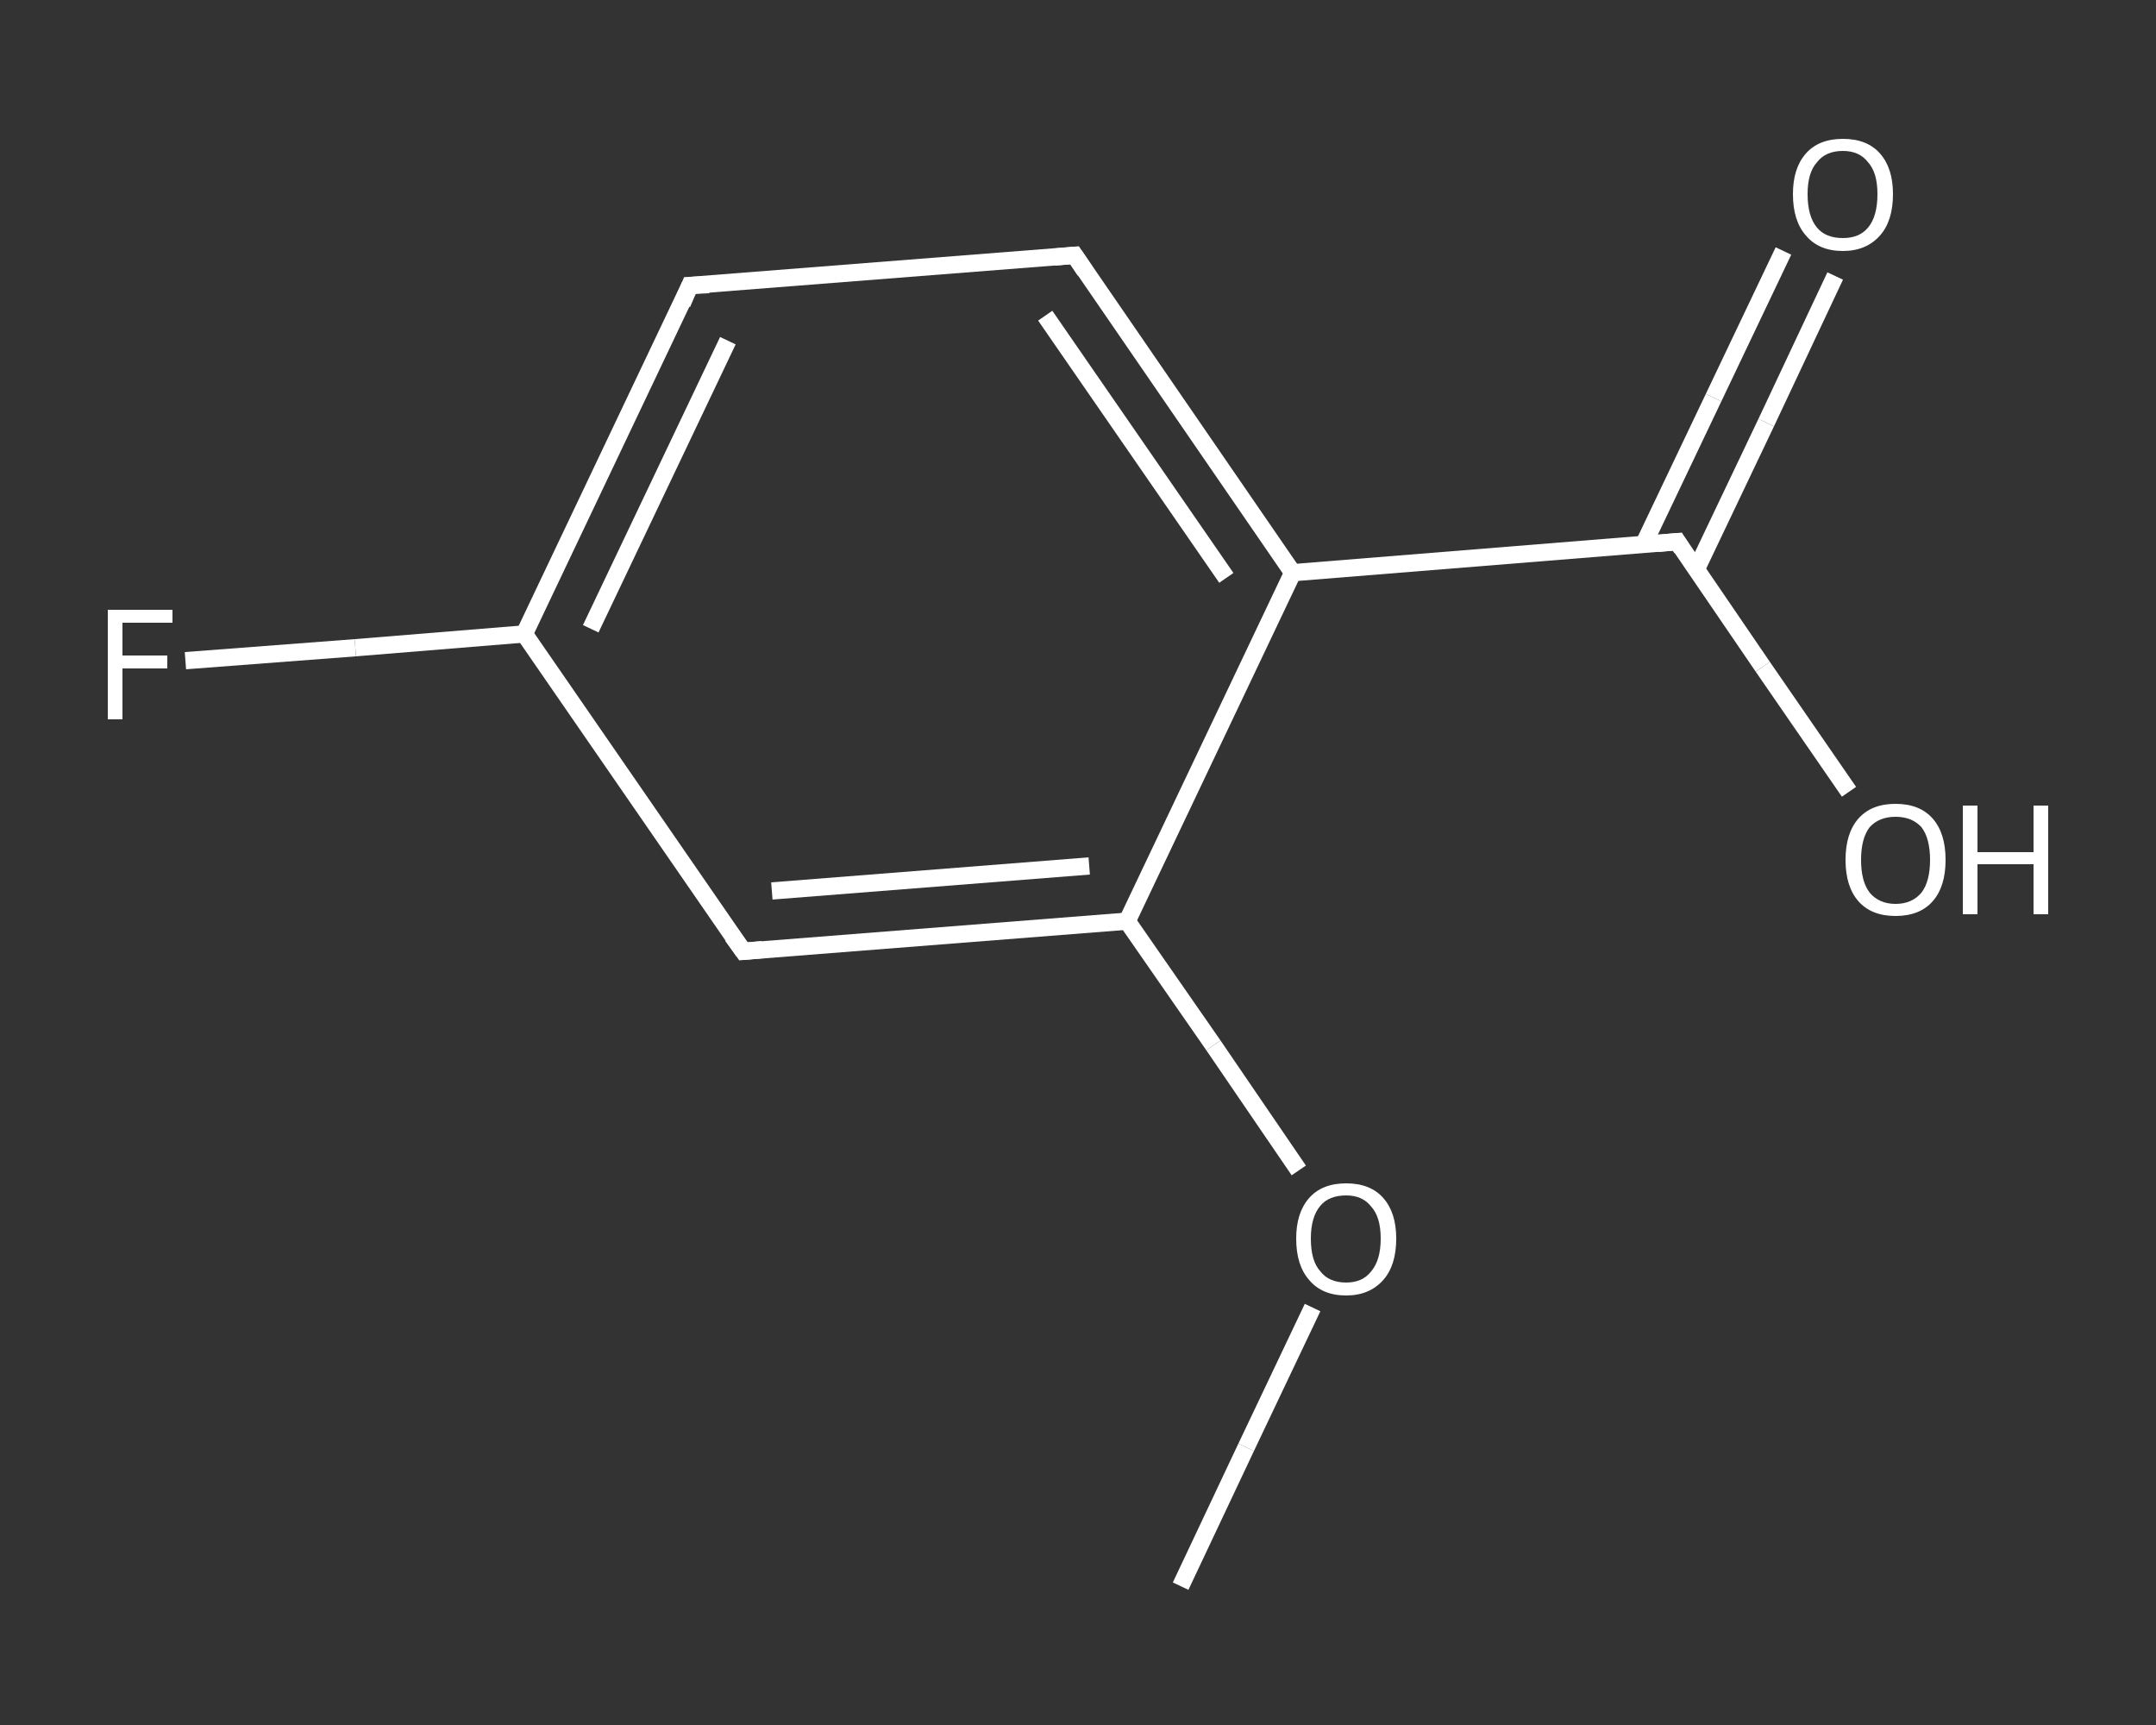 <?xml version='1.0' encoding='iso-8859-1'?>
<svg version='1.1' baseProfile='full'
              xmlns='http://www.w3.org/2000/svg'
                      xmlns:rdkit='http://www.rdkit.org/xml'
                      xmlns:xlink='http://www.w3.org/1999/xlink'
                  xml:space='preserve'
width='250px' height='200px' viewBox='0 0 250 200'>
<rect x="0" y="0" width="250" height="200" fill="#333333" stroke="none"/>
<!-- END OF HEADER -->
<rect style='opacity:1.0;fill:transparent;stroke:none' width='250.0' height='200.0' x='0.0' y='0.0'> </rect>
<path class='bond-0 atom-0 atom-1' d='M 136.9,183.9 L 144.5,167.8' style='fill:none;fill-rule:evenodd;stroke:#FFFFFF;stroke-width:2.0px;stroke-linecap:butt;stroke-linejoin:miter;stroke-opacity:1' />
<path class='bond-0 atom-0 atom-1' d='M 144.5,167.8 L 152.2,151.6' style='fill:none;fill-rule:evenodd;stroke:#FFFFFF;stroke-width:2.0px;stroke-linecap:butt;stroke-linejoin:miter;stroke-opacity:1' />
<path class='bond-1 atom-1 atom-2' d='M 150.6,135.7 L 140.7,121.2' style='fill:none;fill-rule:evenodd;stroke:#FFFFFF;stroke-width:2.0px;stroke-linecap:butt;stroke-linejoin:miter;stroke-opacity:1' />
<path class='bond-1 atom-1 atom-2' d='M 140.7,121.2 L 130.7,106.8' style='fill:none;fill-rule:evenodd;stroke:#FFFFFF;stroke-width:2.0px;stroke-linecap:butt;stroke-linejoin:miter;stroke-opacity:1' />
<path class='bond-2 atom-2 atom-3' d='M 130.7,106.8 L 86.2,110.3' style='fill:none;fill-rule:evenodd;stroke:#FFFFFF;stroke-width:2.0px;stroke-linecap:butt;stroke-linejoin:miter;stroke-opacity:1' />
<path class='bond-2 atom-2 atom-3' d='M 126.3,100.4 L 89.5,103.3' style='fill:none;fill-rule:evenodd;stroke:#FFFFFF;stroke-width:2.0px;stroke-linecap:butt;stroke-linejoin:miter;stroke-opacity:1' />
<path class='bond-3 atom-3 atom-4' d='M 86.2,110.3 L 60.8,73.5' style='fill:none;fill-rule:evenodd;stroke:#FFFFFF;stroke-width:2.0px;stroke-linecap:butt;stroke-linejoin:miter;stroke-opacity:1' />
<path class='bond-4 atom-4 atom-5' d='M 60.8,73.5 L 41.2,75.1' style='fill:none;fill-rule:evenodd;stroke:#FFFFFF;stroke-width:2.0px;stroke-linecap:butt;stroke-linejoin:miter;stroke-opacity:1' />
<path class='bond-4 atom-4 atom-5' d='M 41.2,75.1 L 21.5,76.6' style='fill:none;fill-rule:evenodd;stroke:#FFFFFF;stroke-width:2.0px;stroke-linecap:butt;stroke-linejoin:miter;stroke-opacity:1' />
<path class='bond-5 atom-4 atom-6' d='M 60.8,73.5 L 80.0,33.1' style='fill:none;fill-rule:evenodd;stroke:#FFFFFF;stroke-width:2.0px;stroke-linecap:butt;stroke-linejoin:miter;stroke-opacity:1' />
<path class='bond-5 atom-4 atom-6' d='M 68.5,72.9 L 84.4,39.5' style='fill:none;fill-rule:evenodd;stroke:#FFFFFF;stroke-width:2.0px;stroke-linecap:butt;stroke-linejoin:miter;stroke-opacity:1' />
<path class='bond-6 atom-6 atom-7' d='M 80.0,33.1 L 124.6,29.6' style='fill:none;fill-rule:evenodd;stroke:#FFFFFF;stroke-width:2.0px;stroke-linecap:butt;stroke-linejoin:miter;stroke-opacity:1' />
<path class='bond-7 atom-7 atom-8' d='M 124.6,29.6 L 149.9,66.4' style='fill:none;fill-rule:evenodd;stroke:#FFFFFF;stroke-width:2.0px;stroke-linecap:butt;stroke-linejoin:miter;stroke-opacity:1' />
<path class='bond-7 atom-7 atom-8' d='M 121.2,36.6 L 142.2,67.0' style='fill:none;fill-rule:evenodd;stroke:#FFFFFF;stroke-width:2.0px;stroke-linecap:butt;stroke-linejoin:miter;stroke-opacity:1' />
<path class='bond-8 atom-8 atom-9' d='M 149.9,66.4 L 194.5,62.8' style='fill:none;fill-rule:evenodd;stroke:#FFFFFF;stroke-width:2.0px;stroke-linecap:butt;stroke-linejoin:miter;stroke-opacity:1' />
<path class='bond-9 atom-9 atom-10' d='M 196.7,66.0 L 204.8,49.0' style='fill:none;fill-rule:evenodd;stroke:#FFFFFF;stroke-width:2.0px;stroke-linecap:butt;stroke-linejoin:miter;stroke-opacity:1' />
<path class='bond-9 atom-9 atom-10' d='M 204.8,49.0 L 212.8,32.0' style='fill:none;fill-rule:evenodd;stroke:#FFFFFF;stroke-width:2.0px;stroke-linecap:butt;stroke-linejoin:miter;stroke-opacity:1' />
<path class='bond-9 atom-9 atom-10' d='M 190.6,63.1 L 198.7,46.1' style='fill:none;fill-rule:evenodd;stroke:#FFFFFF;stroke-width:2.0px;stroke-linecap:butt;stroke-linejoin:miter;stroke-opacity:1' />
<path class='bond-9 atom-9 atom-10' d='M 198.7,46.1 L 206.8,29.1' style='fill:none;fill-rule:evenodd;stroke:#FFFFFF;stroke-width:2.0px;stroke-linecap:butt;stroke-linejoin:miter;stroke-opacity:1' />
<path class='bond-10 atom-9 atom-11' d='M 194.5,62.8 L 204.4,77.3' style='fill:none;fill-rule:evenodd;stroke:#FFFFFF;stroke-width:2.0px;stroke-linecap:butt;stroke-linejoin:miter;stroke-opacity:1' />
<path class='bond-10 atom-9 atom-11' d='M 204.4,77.3 L 214.4,91.8' style='fill:none;fill-rule:evenodd;stroke:#FFFFFF;stroke-width:2.0px;stroke-linecap:butt;stroke-linejoin:miter;stroke-opacity:1' />
<path class='bond-11 atom-8 atom-2' d='M 149.9,66.4 L 130.7,106.8' style='fill:none;fill-rule:evenodd;stroke:#FFFFFF;stroke-width:2.0px;stroke-linecap:butt;stroke-linejoin:miter;stroke-opacity:1' />
<path d='M 88.4,110.1 L 86.2,110.3 L 84.9,108.5' style='fill:none;stroke:#FFFFFF;stroke-width:2.0px;stroke-linecap:butt;stroke-linejoin:miter;stroke-opacity:1;' />
<path d='M 79.1,35.2 L 80.0,33.1 L 82.2,33.0' style='fill:none;stroke:#FFFFFF;stroke-width:2.0px;stroke-linecap:butt;stroke-linejoin:miter;stroke-opacity:1;' />
<path d='M 122.3,29.8 L 124.6,29.6 L 125.8,31.4' style='fill:none;stroke:#FFFFFF;stroke-width:2.0px;stroke-linecap:butt;stroke-linejoin:miter;stroke-opacity:1;' />
<path d='M 192.2,63.0 L 194.5,62.8 L 195.0,63.6' style='fill:none;stroke:#FFFFFF;stroke-width:2.0px;stroke-linecap:butt;stroke-linejoin:miter;stroke-opacity:1;' />
<path class='atom-1' d='M 150.3 143.6
Q 150.3 140.6, 151.8 138.9
Q 153.3 137.2, 156.1 137.2
Q 158.9 137.2, 160.4 138.9
Q 161.9 140.6, 161.9 143.6
Q 161.9 146.7, 160.4 148.4
Q 158.8 150.2, 156.1 150.2
Q 153.3 150.2, 151.8 148.4
Q 150.3 146.7, 150.3 143.6
M 156.1 148.7
Q 158.0 148.7, 159.0 147.4
Q 160.1 146.1, 160.1 143.6
Q 160.1 141.1, 159.0 139.9
Q 158.0 138.6, 156.1 138.6
Q 154.1 138.6, 153.1 139.8
Q 152.0 141.1, 152.0 143.6
Q 152.0 146.2, 153.1 147.4
Q 154.1 148.7, 156.1 148.7
' fill='#FFFFFF'/>
<path class='atom-5' d='M 12.5 70.7
L 20.0 70.7
L 20.0 72.2
L 14.2 72.2
L 14.2 76.0
L 19.4 76.0
L 19.4 77.5
L 14.2 77.5
L 14.2 83.4
L 12.5 83.4
L 12.5 70.7
' fill='#FFFFFF'/>
<path class='atom-10' d='M 207.9 22.5
Q 207.9 19.5, 209.4 17.8
Q 210.9 16.1, 213.7 16.1
Q 216.5 16.1, 218.0 17.8
Q 219.5 19.5, 219.5 22.5
Q 219.5 25.6, 218.0 27.3
Q 216.4 29.1, 213.7 29.1
Q 210.9 29.1, 209.4 27.3
Q 207.9 25.6, 207.9 22.5
M 213.7 27.6
Q 215.6 27.6, 216.6 26.4
Q 217.7 25.1, 217.7 22.5
Q 217.7 20.0, 216.6 18.8
Q 215.6 17.5, 213.7 17.5
Q 211.7 17.5, 210.7 18.8
Q 209.6 20.0, 209.6 22.5
Q 209.6 25.1, 210.7 26.4
Q 211.7 27.6, 213.7 27.6
' fill='#FFFFFF'/>
<path class='atom-11' d='M 214.0 99.7
Q 214.0 96.6, 215.5 94.9
Q 217.0 93.2, 219.8 93.2
Q 222.6 93.2, 224.1 94.9
Q 225.6 96.6, 225.6 99.7
Q 225.6 102.8, 224.1 104.5
Q 222.6 106.2, 219.8 106.2
Q 217.0 106.2, 215.5 104.5
Q 214.0 102.8, 214.0 99.7
M 219.8 104.8
Q 221.7 104.8, 222.8 103.5
Q 223.8 102.2, 223.8 99.7
Q 223.8 97.2, 222.8 95.9
Q 221.7 94.7, 219.8 94.7
Q 217.9 94.7, 216.8 95.9
Q 215.8 97.2, 215.8 99.7
Q 215.8 102.2, 216.8 103.5
Q 217.9 104.8, 219.8 104.8
' fill='#FFFFFF'/>
<path class='atom-11' d='M 227.6 93.4
L 229.3 93.4
L 229.3 98.8
L 235.8 98.8
L 235.8 93.4
L 237.5 93.4
L 237.5 106.0
L 235.8 106.0
L 235.8 100.2
L 229.3 100.2
L 229.3 106.0
L 227.6 106.0
L 227.6 93.4
' fill='#FFFFFF'/>
</svg>

